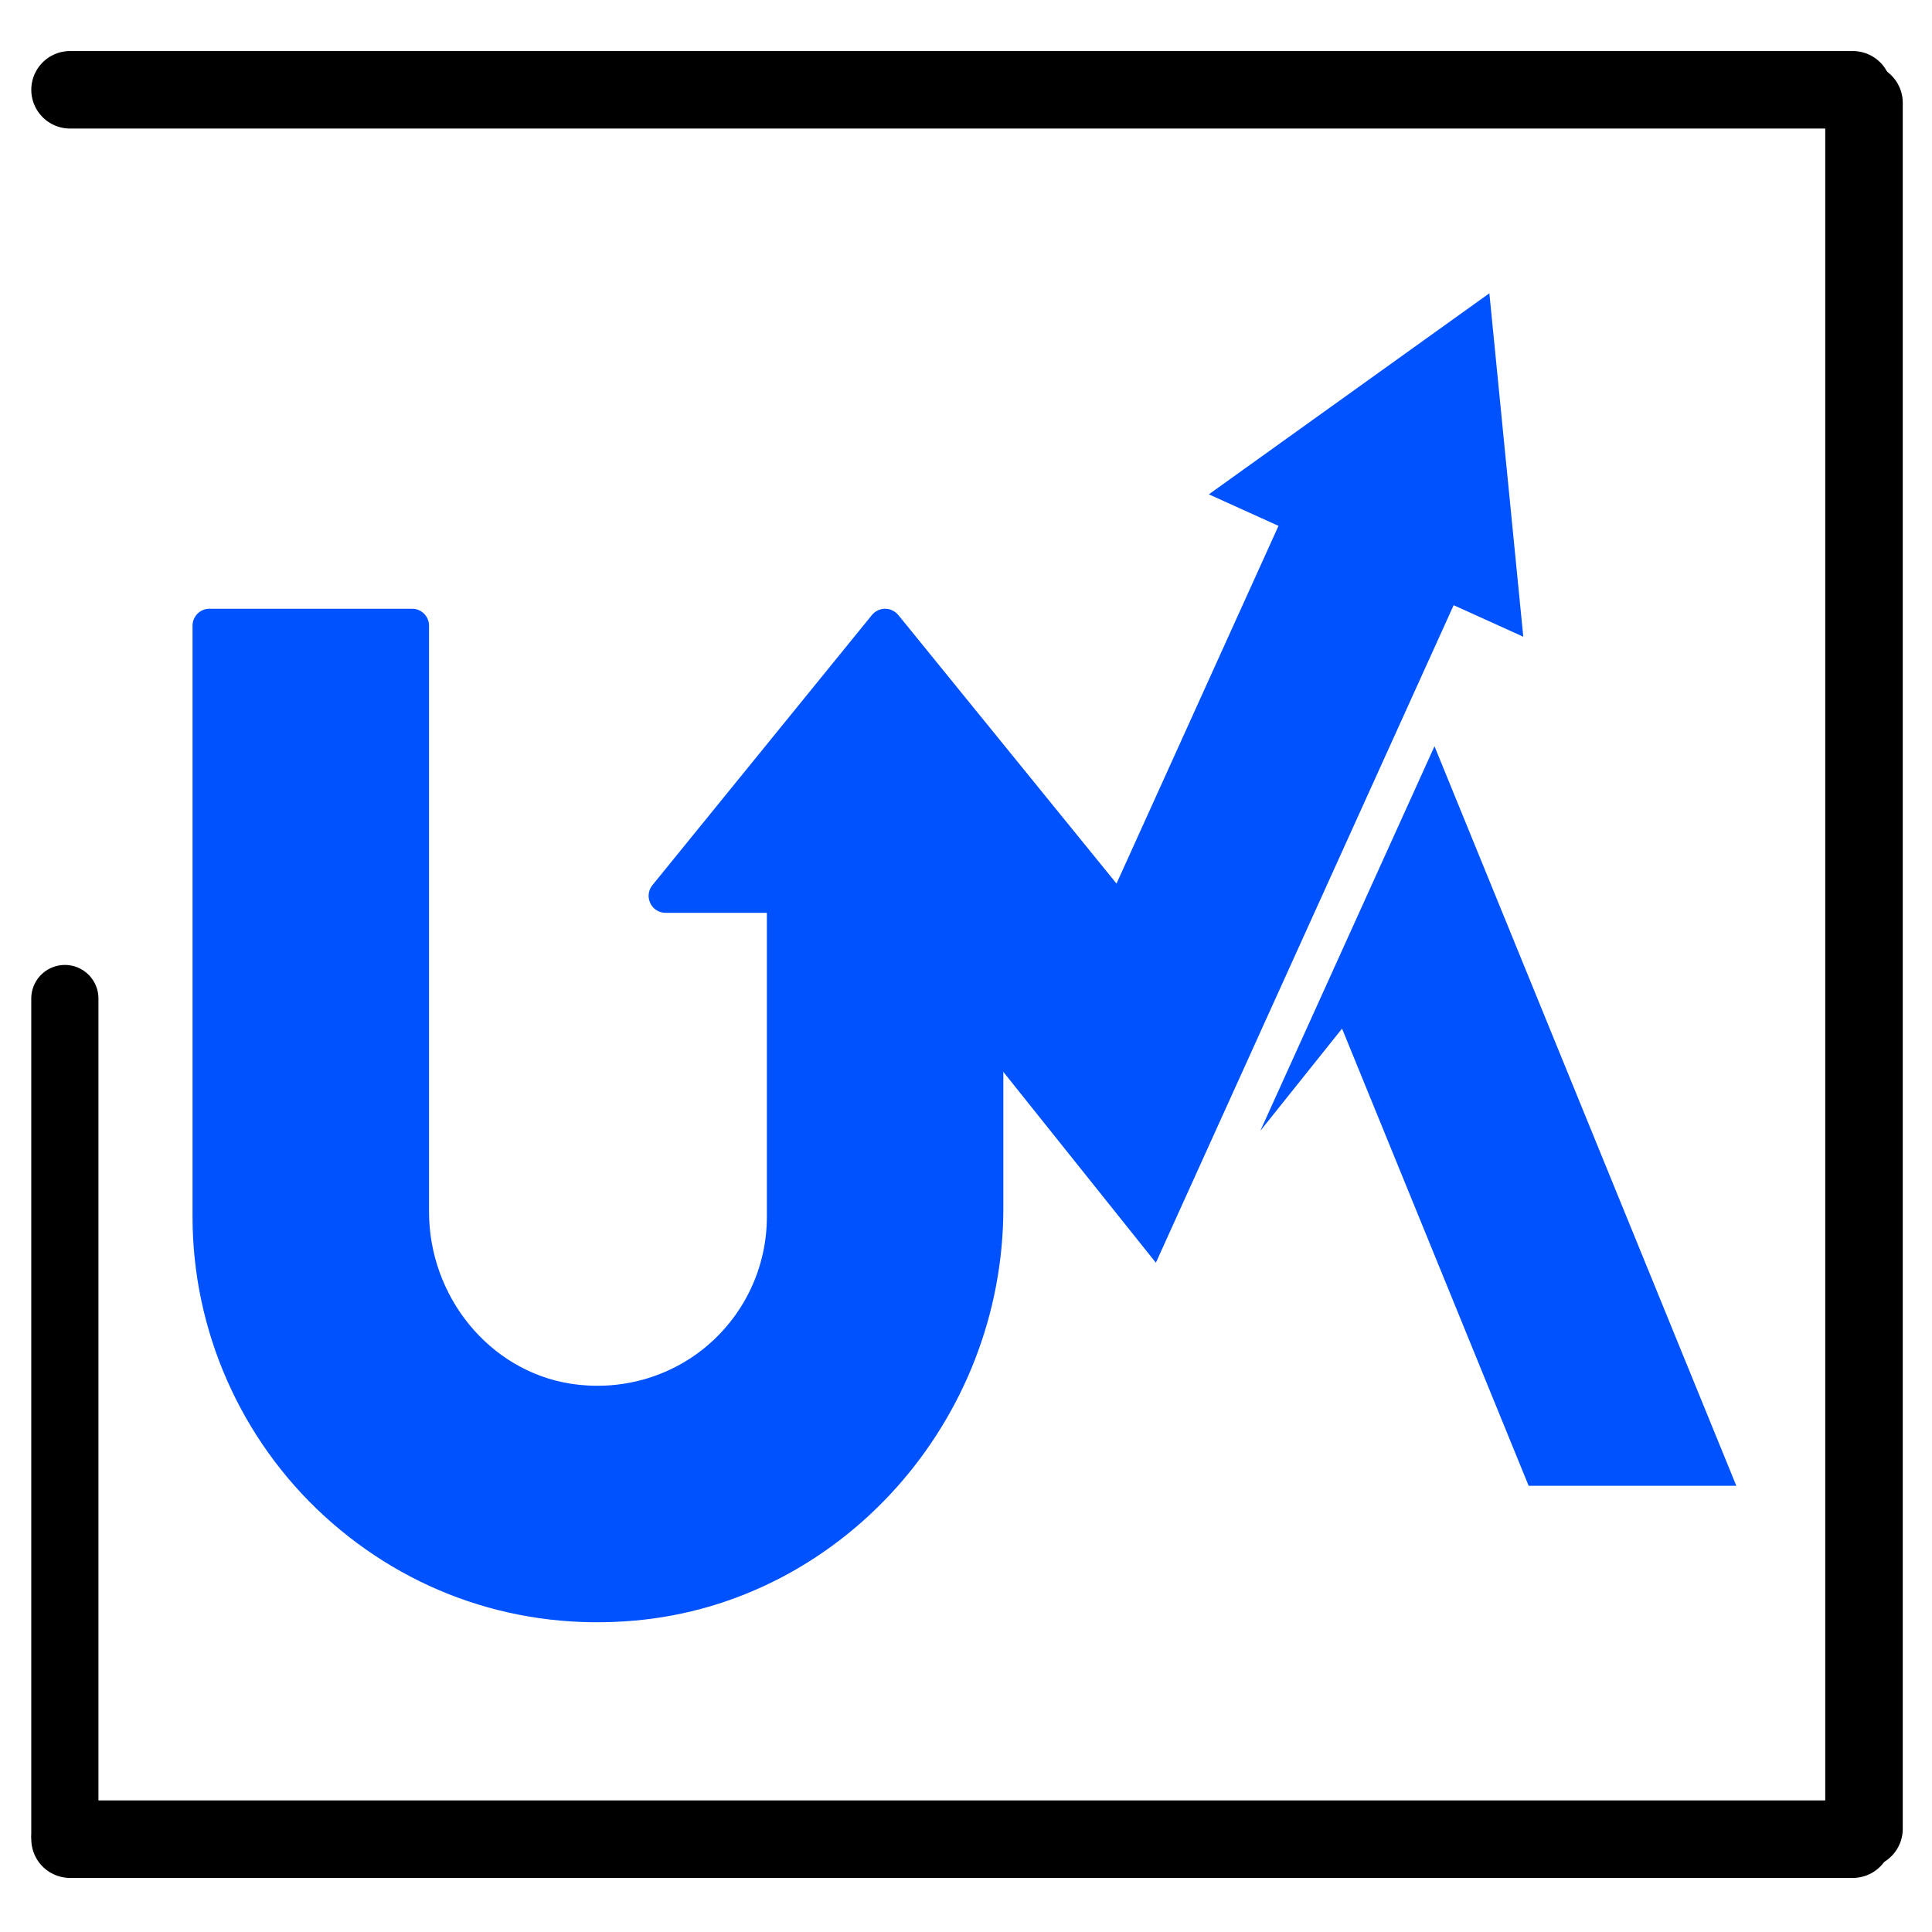 <svg xmlns="http://www.w3.org/2000/svg" xmlns:xlink="http://www.w3.org/1999/xlink" width="500" zoomAndPan="magnify" viewBox="0 0 375 375" height="500" preserveAspectRatio="xMidYMid meet" version="1.2"><defs><clipPath id="4dbeb6a8c6"><path d="M 31.371 109 L 212 109 L 212 307 L 31.371 307 Z M 31.371 109 "/></clipPath><clipPath id="b172dc1d7c"><path d="M 0.371 0.078 L 181 0.078 L 181 197 L 0.371 197 Z M 0.371 0.078 "/></clipPath><clipPath id="7ae95daa62"><rect x="0" width="181" y="0" height="198"/></clipPath><clipPath id="ffed811fe7"><path d="M 155.566 47.844 L 290 47.844 L 290 279.652 L 155.566 279.652 Z M 155.566 47.844 "/></clipPath><clipPath id="def0f79631"><path d="M 238 135 L 331.176 135 L 331.176 279.652 L 238 279.652 Z M 238 135 "/></clipPath><clipPath id="e363581592"><path d="M 0 0.84 L 362 0.84 L 362 16 L 0 16 Z M 0 0.84 "/></clipPath><clipPath id="bbecc3e13e"><path d="M 348 3 L 363.359 3 L 363.359 354 L 348 354 Z M 348 3 "/></clipPath><clipPath id="7e454d1a7a"><path d="M 0 340 L 362 340 L 362 355.559 L 0 355.559 Z M 0 340 "/></clipPath><clipPath id="7d44fbe70e"><rect x="0" width="364" y="0" height="356"/></clipPath></defs><g id="c509951327"><g transform="matrix(1,0,0,1,6,9)"><g clip-path="url(#7d44fbe70e)"><g clip-rule="nonzero" clip-path="url(#4dbeb6a8c6)"><g transform="matrix(1,0,0,1,31,109)"><g id="22a441c373" clip-path="url(#7ae95daa62)"><g clip-rule="nonzero" clip-path="url(#b172dc1d7c)"><path style=" stroke:none;fill-rule:nonzero;fill:#0052ff;fill-opacity:1;" d="M 179.98 53.828 L 137.359 1.371 C 136.734 0.617 135.785 0.156 134.801 0.156 C 133.816 0.156 132.867 0.617 132.242 1.371 L 89.617 53.828 C 88.832 54.812 88.668 56.156 89.227 57.305 C 89.75 58.453 90.898 59.176 92.176 59.176 L 111.848 59.176 L 111.848 118.191 C 111.848 127.801 107.652 136.883 100.34 143.145 C 93.027 149.375 83.324 152.094 73.652 150.555 C 58.043 148.062 46.273 133.734 46.273 117.176 L 46.273 3.434 C 46.273 1.633 44.797 0.156 42.996 0.156 L 3.648 0.156 C 1.848 0.156 0.371 1.633 0.371 3.434 L 0.371 118.191 C 0.371 140.191 9.684 161.375 25.945 176.258 C 42.406 191.309 63.816 198.555 86.211 196.555 C 126.309 193.016 157.75 157.867 157.75 116.488 L 157.75 59.176 L 177.426 59.176 C 178.703 59.176 179.852 58.453 180.375 57.305 C 180.934 56.156 180.77 54.812 179.98 53.828 Z M 179.98 53.828 "/></g></g></g></g><g clip-rule="nonzero" clip-path="url(#ffed811fe7)"><path style=" stroke:none;fill-rule:nonzero;fill:#0052ff;fill-opacity:1;" d="M 145.809 279.395 L 182.031 190.648 L 218.355 236.094 L 276.152 108.469 L 289.668 114.586 L 283.086 47.926 L 228.637 86.949 L 242.156 93.07 L 209.484 165.219 L 171.496 117.699 L 105.5 279.395 L 145.809 279.395 "/></g><g clip-rule="nonzero" clip-path="url(#def0f79631)"><path style=" stroke:none;fill-rule:nonzero;fill:#0052ff;fill-opacity:1;" d="M 290.711 279.395 L 331.02 279.395 L 272.434 135.848 L 238.629 210.492 L 254.492 190.648 L 290.711 279.395 "/></g><g clip-rule="nonzero" clip-path="url(#e363581592)"><path style="fill:none;stroke-width:15;stroke-linecap:round;stroke-linejoin:miter;stroke:#000000;stroke-opacity:1;stroke-miterlimit:4;" d="M 7.5 7.498 L 352.501 7.498 " transform="matrix(1.003,0,-0,1.003,0.072,0.909)"/></g><g clip-rule="nonzero" clip-path="url(#bbecc3e13e)"><path style="fill:none;stroke-width:15;stroke-linecap:round;stroke-linejoin:miter;stroke:#000000;stroke-opacity:1;stroke-miterlimit:4;" d="M 7.499 7.501 L 341.515 7.501 " transform="matrix(0,-1.003,1.003,0,348.277,353.497)"/></g><g clip-rule="nonzero" clip-path="url(#7e454d1a7a)"><path style="fill:none;stroke-width:15;stroke-linecap:round;stroke-linejoin:miter;stroke:#000000;stroke-opacity:1;stroke-miterlimit:4;" d="M 7.5 7.499 L 352.501 7.499 " transform="matrix(1.003,0,0,1.003,0.072,340.459)"/></g><path style="fill:none;stroke-width:13;stroke-linecap:round;stroke-linejoin:miter;stroke:#000000;stroke-opacity:1;stroke-miterlimit:4;" d="M 6.501 6.499 L 168.256 6.499 " transform="matrix(0,-1.003,1.003,0,0.069,353.574)"/></g></g></g></svg>